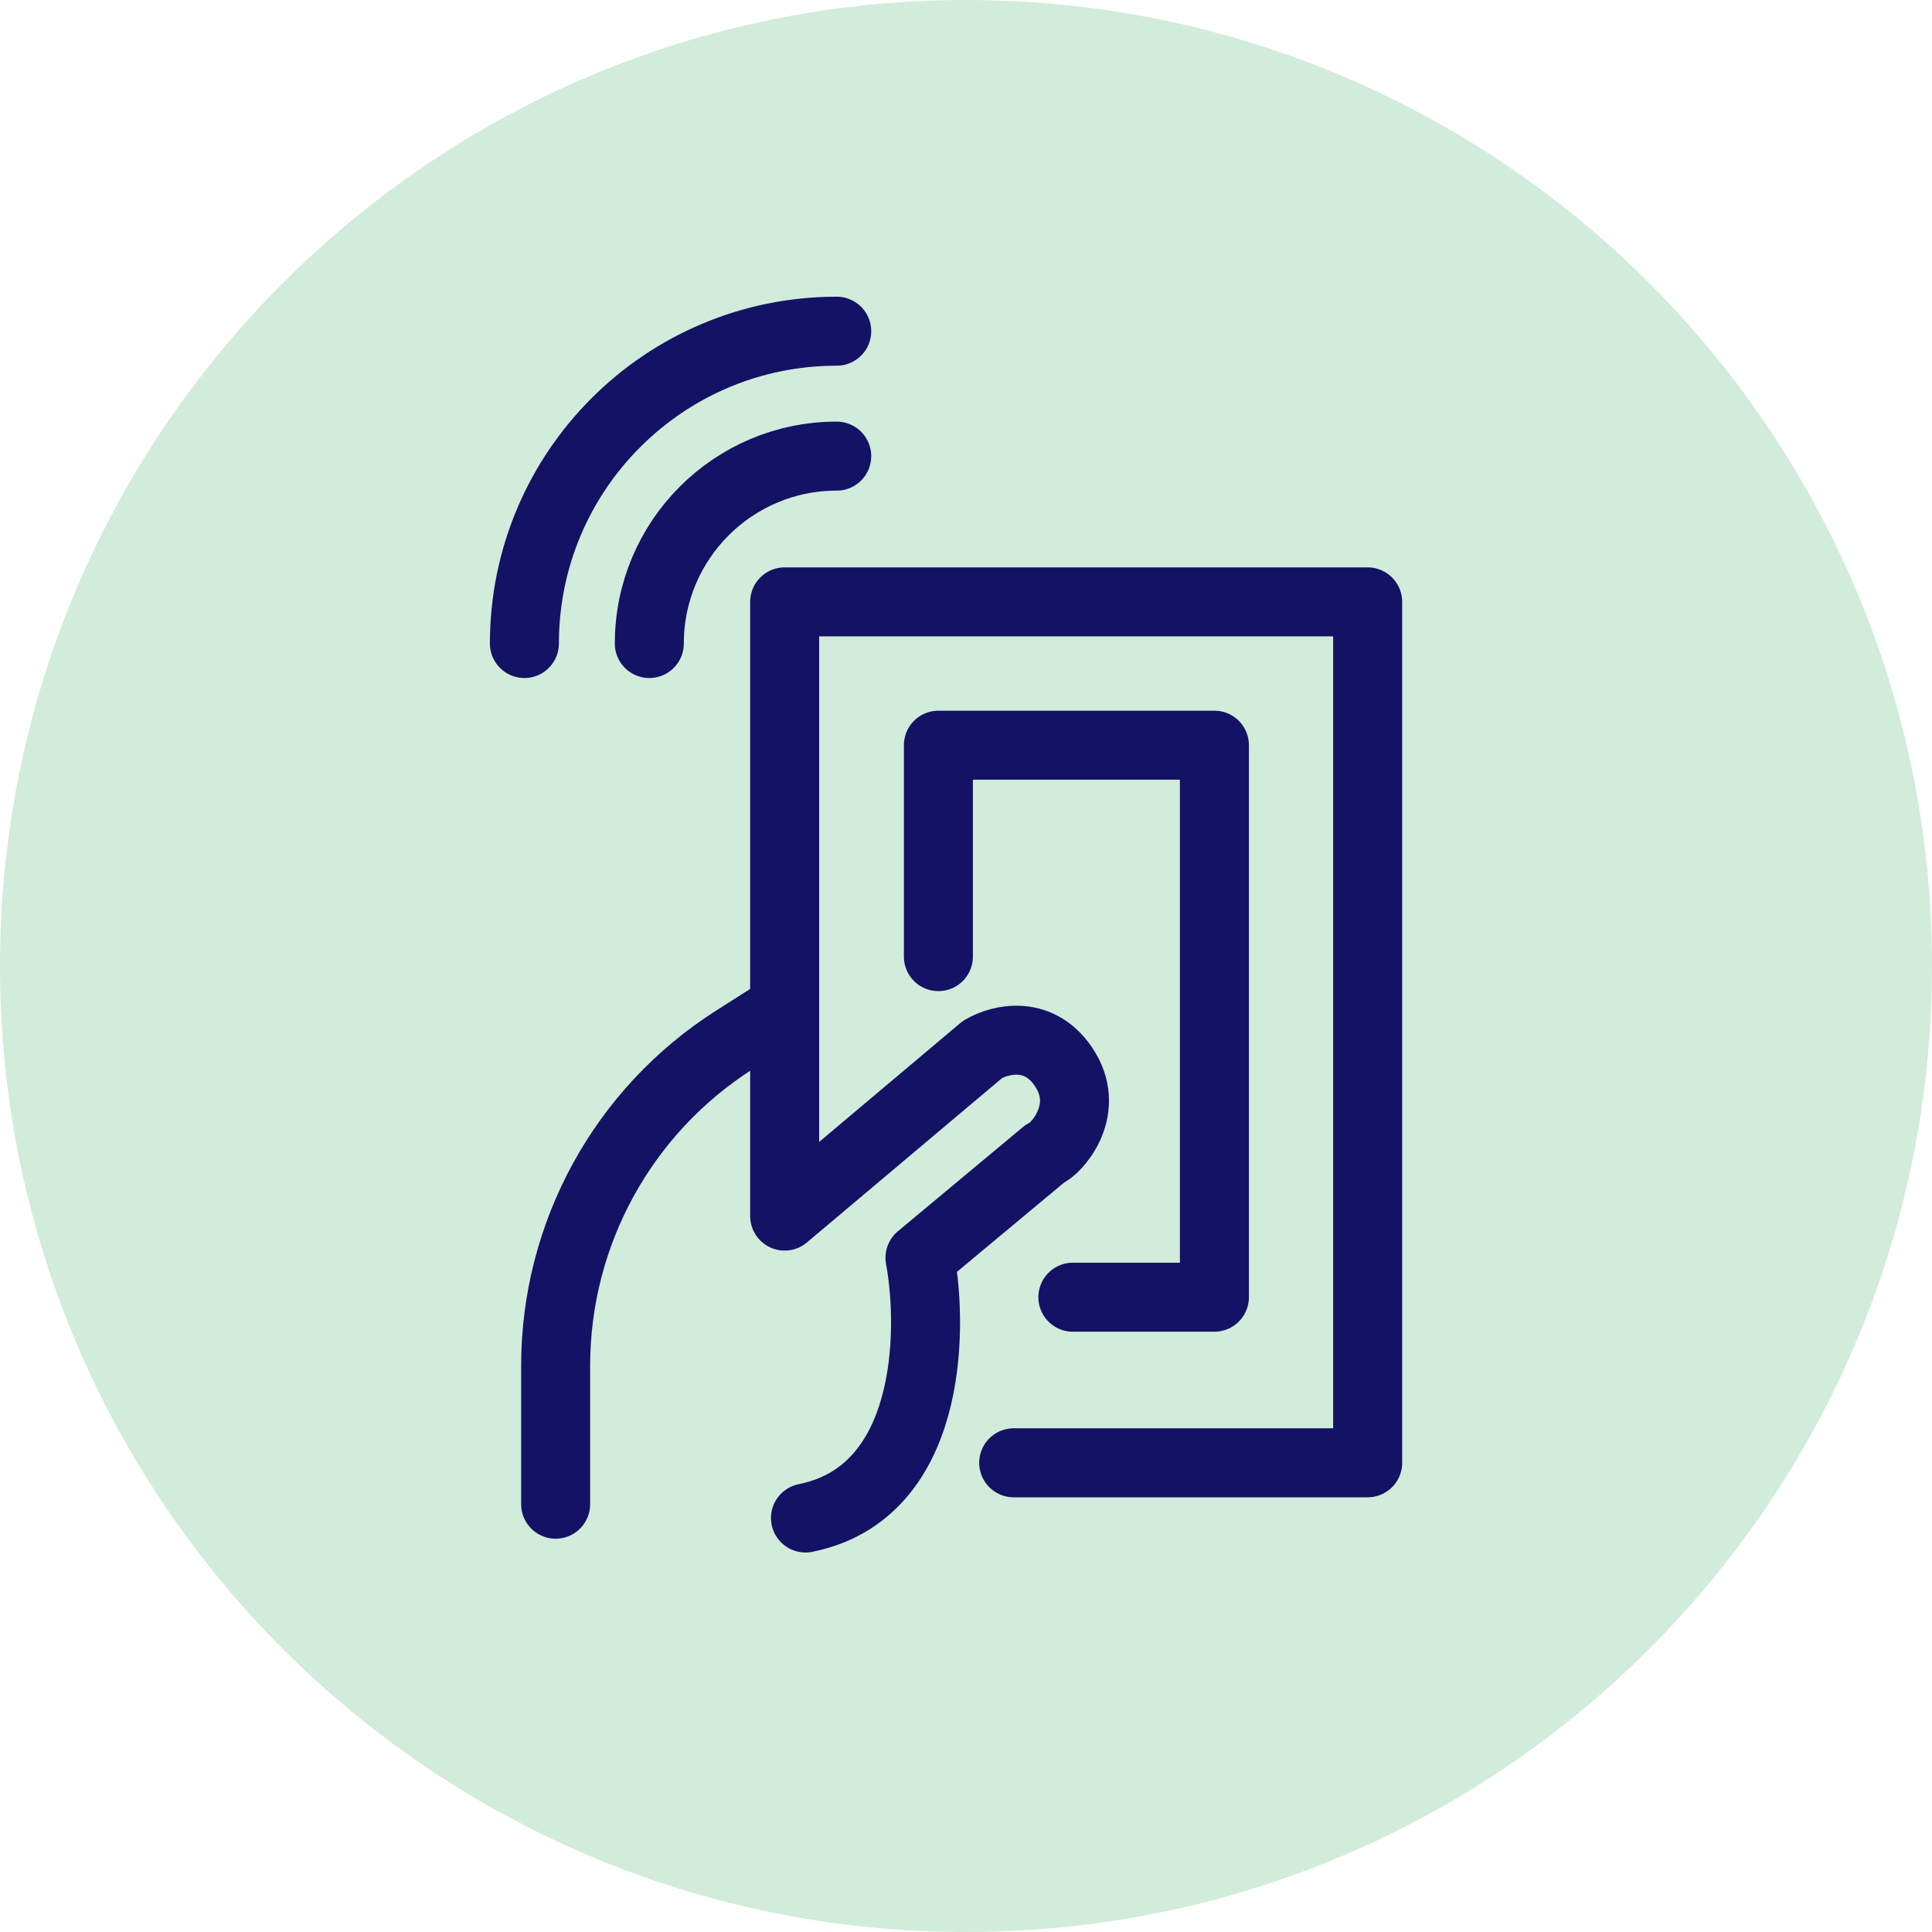 <svg width="70" height="70" viewBox="0 0 70 70" fill="none" xmlns="http://www.w3.org/2000/svg">
<path d="M70 35C70 54.33 54.33 70 35 70C15.67 70 0 54.33 0 35C0 15.67 15.67 0 35 0C54.33 0 70 15.67 70 35Z" fill="#D1ECDA"/>
<path d="M34 34.66V27H44V47H38.872" stroke="#141265" stroke-width="2.5" stroke-linecap="round" stroke-linejoin="round"/>
<path d="M36.728 53H49.553V21.807H28.43V44.061L35.596 38.026C36.225 37.649 37.709 37.272 38.614 38.781C39.519 40.289 38.237 41.672 37.86 41.798L33.333 45.57C33.836 48.336 33.711 54.095 29.184 55" stroke="#141265" stroke-width="2.5" stroke-linecap="round" stroke-linejoin="round"/>
<path d="M30.316 16.526V16.526C26.566 16.526 23.526 19.566 23.526 23.316V23.316" stroke="#141265" stroke-width="2.5" stroke-linecap="round" stroke-linejoin="round"/>
<path d="M30.316 12V12C24.066 12 19 17.066 19 23.316V23.316" stroke="#141265" stroke-width="2.5" stroke-linecap="round" stroke-linejoin="round"/>
<path d="M28.43 36.517L26.615 37.672C22.577 40.242 20.132 44.697 20.132 49.483V54.5" stroke="#141265" stroke-width="2.5" stroke-linecap="round" stroke-linejoin="round"/>
</svg>
